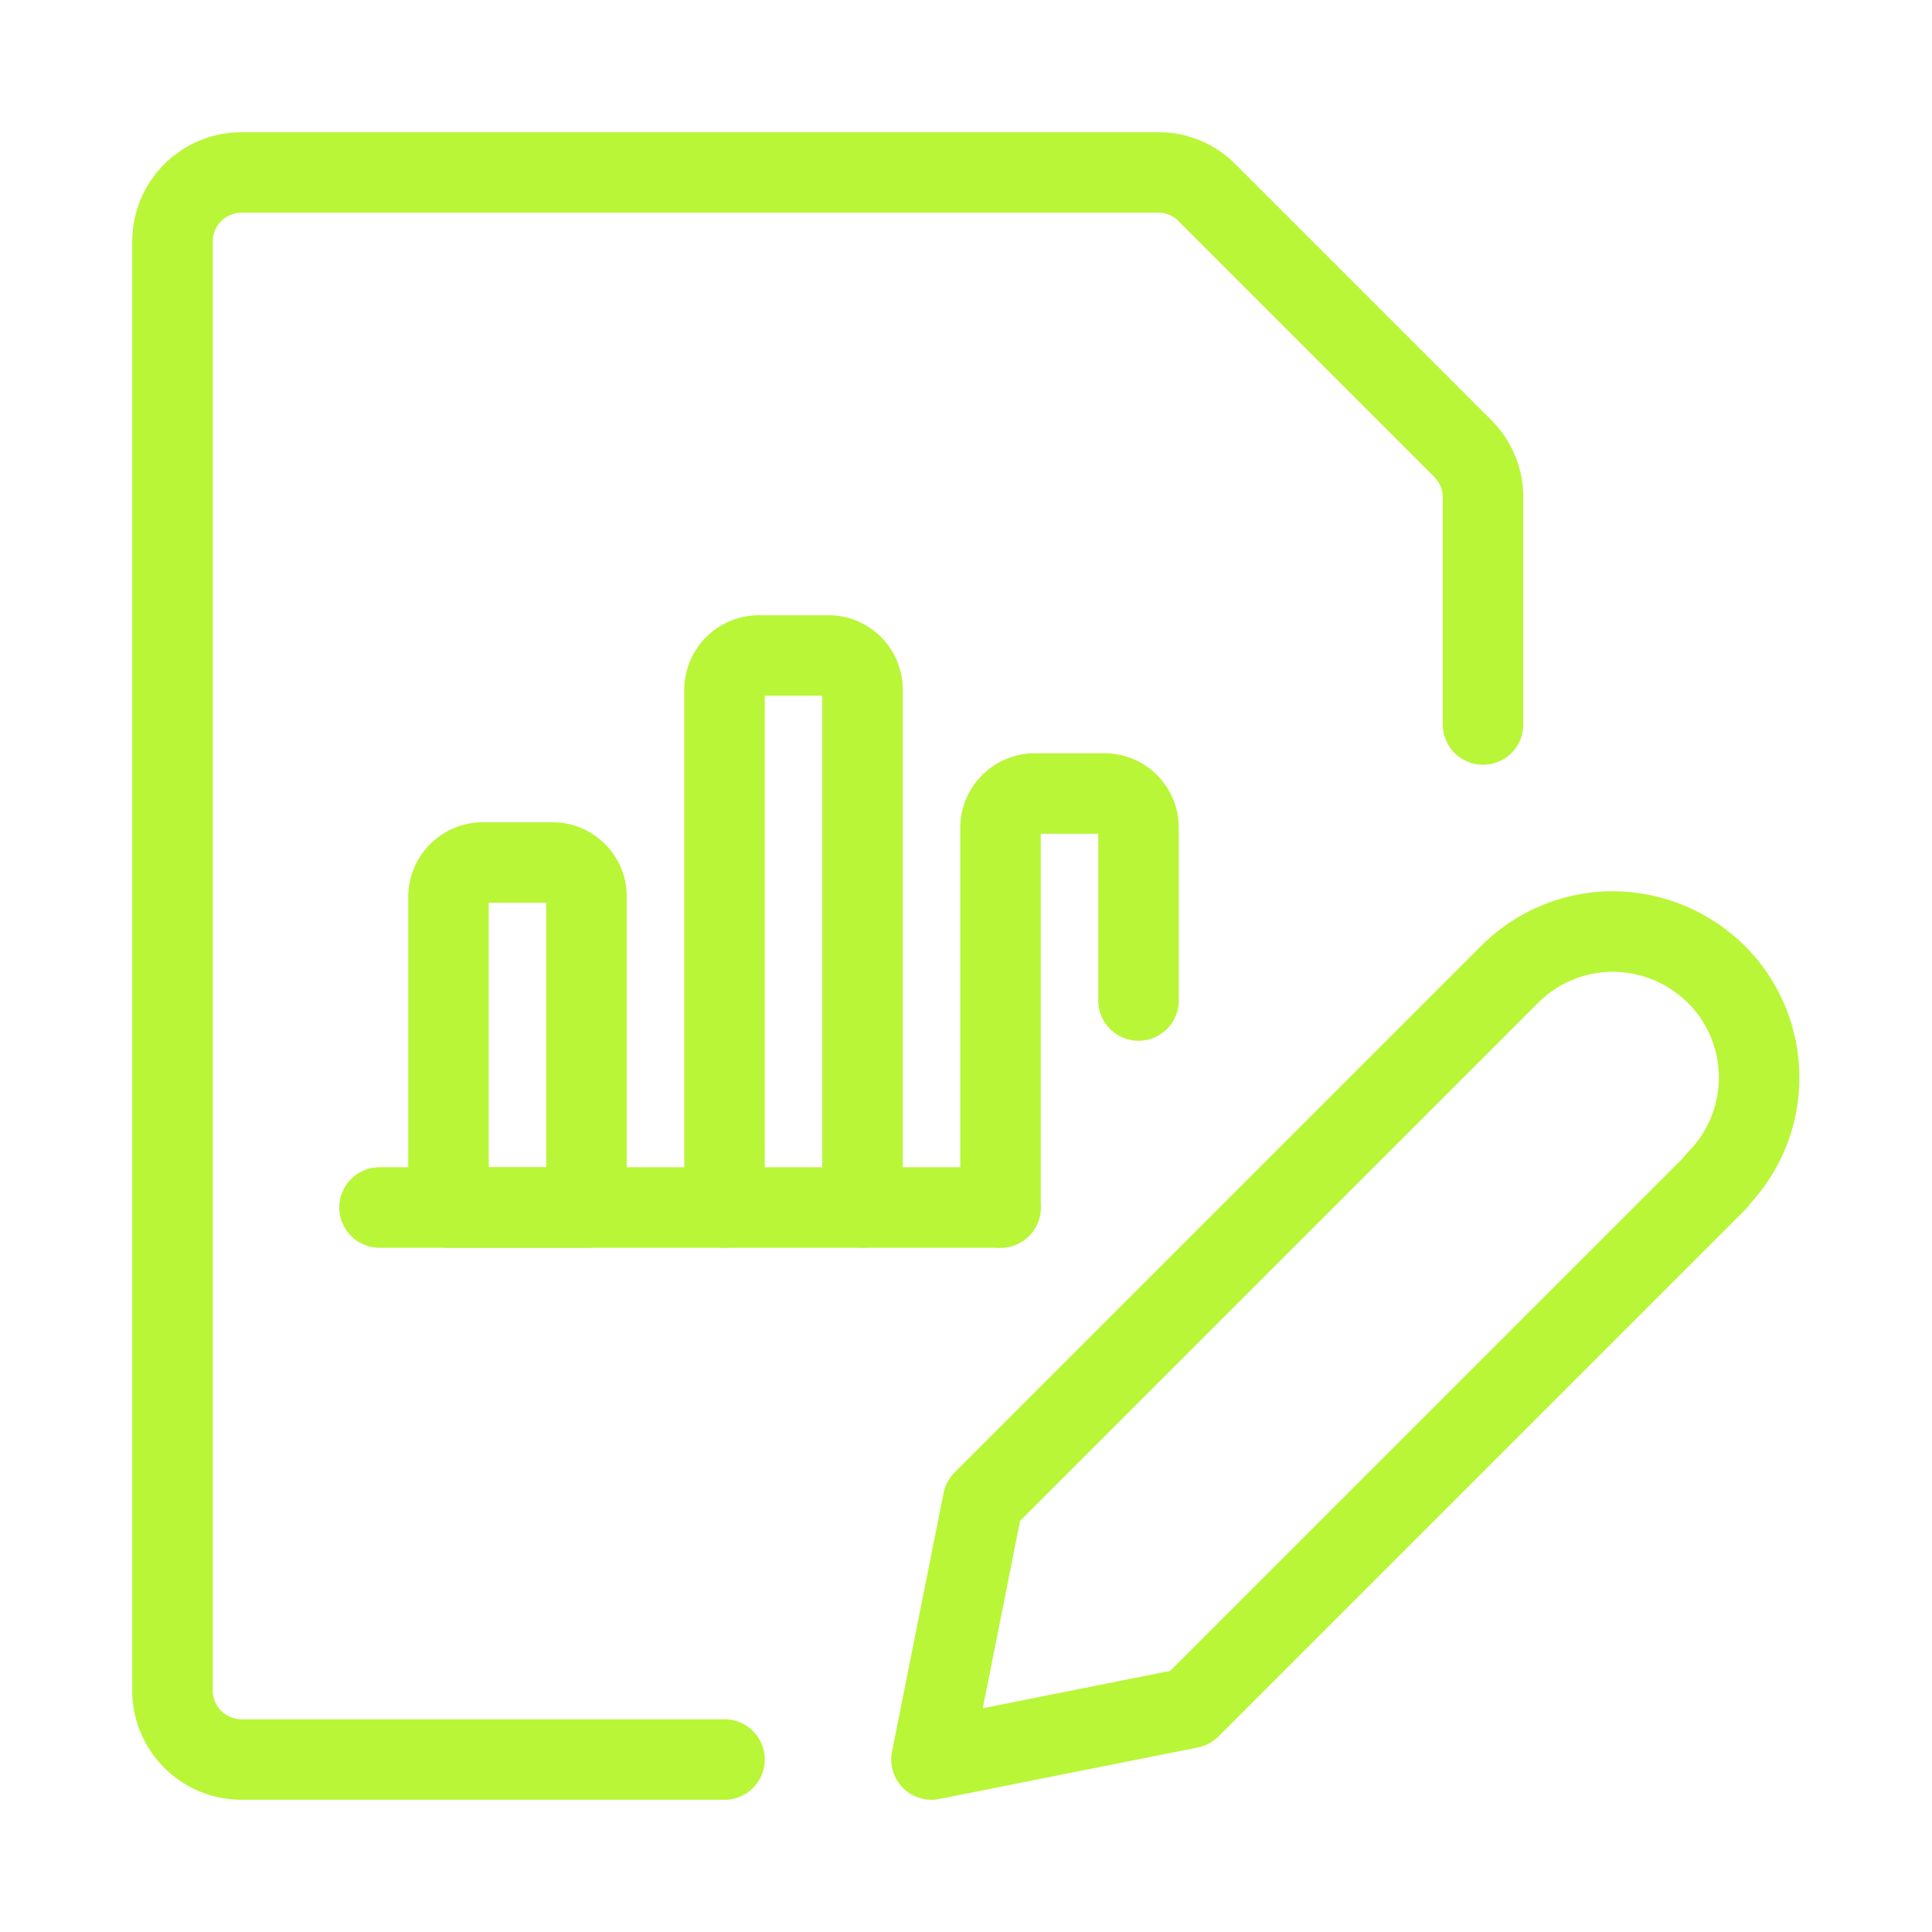 <svg id="Layer_1" data-name="Layer 1" xmlns="http://www.w3.org/2000/svg" viewBox="0 0 42 42"><title>tool-icon</title><path d="M37.32,25.68,25.87,37.13l-5.62,1.12,1.12-5.62L32.82,21.18a3.18,3.18,0,0,1,2.24-.93,3.22,3.22,0,0,1,2.25.93h0a3.17,3.17,0,0,1,0,4.49Z" fill="none" stroke="#B9F637" stroke-linecap="round" stroke-linejoin="round" stroke-width="1.75"></path><path d="M15.75,38.25H5.25a1.5,1.5,0,0,1-1.5-1.5V5.25a1.5,1.5,0,0,1,1.5-1.5H25.19a1.47,1.47,0,0,1,1.06.45L31.8,9.75a1.5,1.5,0,0,1,.44,1.06v4.94" fill="none" stroke="#B9F637" stroke-linecap="round" stroke-linejoin="round" stroke-width="1.75"></path><path d="M8.25,26.25h13.5" fill="none" stroke="#B9F637" stroke-linecap="round" stroke-linejoin="round" stroke-width="1.75"></path><path d="M10.5,18.75H12a.74.74,0,0,1,.75.75v6.75h-3V19.5A.75.75,0,0,1,10.5,18.75Z" fill="none" stroke="#B9F637" stroke-linecap="round" stroke-linejoin="round" stroke-width="1.75"></path><path d="M18.75,26.25V15a.74.74,0,0,0-.75-.75H16.5a.75.75,0,0,0-.75.75V26.25" fill="none" stroke="#B9F637" stroke-linecap="round" stroke-linejoin="round" stroke-width="1.75"></path><path d="M24.75,21.75V18a.74.74,0,0,0-.75-.75H22.5a.75.75,0,0,0-.75.75v8.25" fill="none" stroke="#B9F637" stroke-linecap="round" stroke-linejoin="round" stroke-width="1.75"></path></svg>